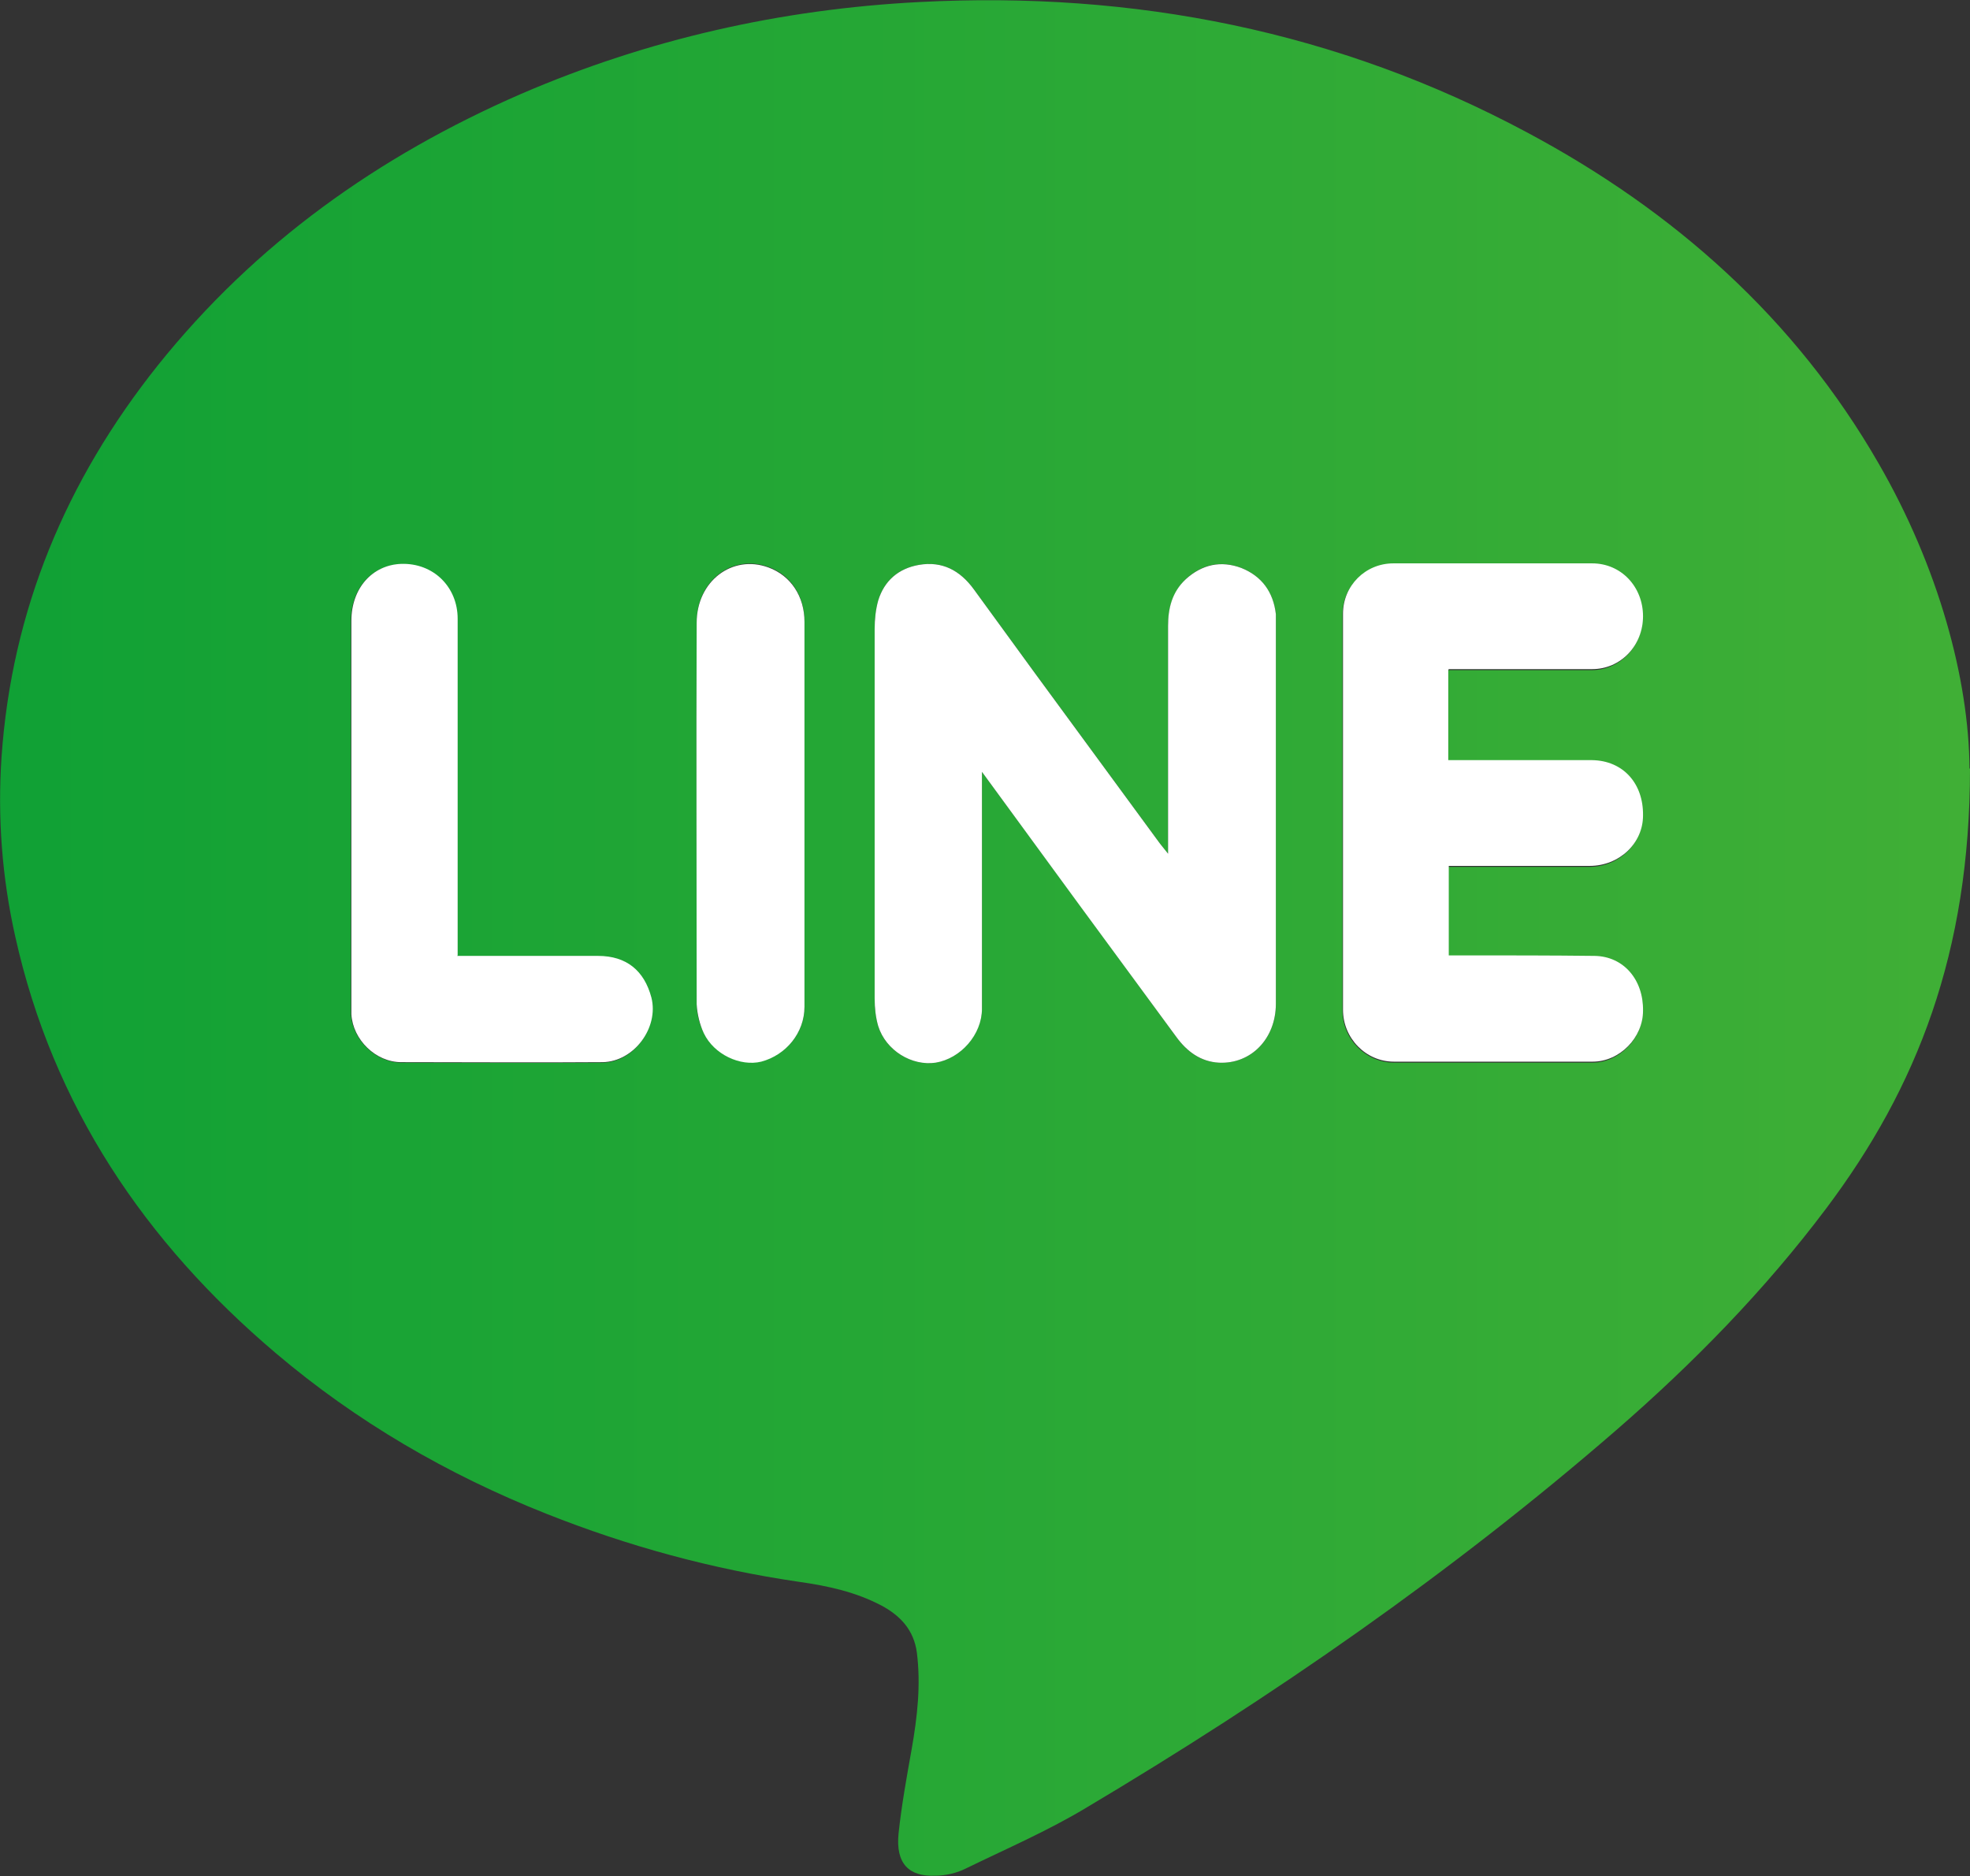 <?xml version="1.0" encoding="UTF-8"?>
<svg id="_レイヤー_2" data-name="レイヤー 2" xmlns="http://www.w3.org/2000/svg" xmlns:xlink="http://www.w3.org/1999/xlink" viewBox="0 0 38.74 36.9">
  <rect x="0" y="0" width="38.74" height="36.9" fill="#333333" stroke="none"/>
  <defs>
    <style>
      .cls-1 {
        fill: #fff;
      }

      .cls-1, .cls-2 {
        fill-rule: evenodd;
        stroke-width: 0px;
      }

      .cls-2 {
        fill: url(#linear-gradient);
      }
    </style>
    <linearGradient id="linear-gradient" x1="0" y1="18.45" x2="38.74" y2="18.45" gradientUnits="userSpaceOnUse">
      <stop offset="0" stop-color="#10a135"/>
      <stop offset="1" stop-color="#40af36"/>
    </linearGradient>
  </defs>
  <g id="_デザイン" data-name="デザイン">
    <g>
      <path class="cls-2" d="M38.74,15.11c0,3.62-1.04,6.28-2.83,8.66-1.21,1.61-2.61,3.04-4.13,4.36-3.24,2.81-6.75,5.24-10.43,7.43-.75.45-1.56.8-2.36,1.19-.18.09-.4.14-.6.14-.51.02-.78-.23-.72-.83.06-.56.16-1.11.26-1.67.11-.63.18-1.25.1-1.89-.06-.44-.32-.72-.69-.92-.51-.27-1.06-.39-1.63-.47-1.71-.25-3.36-.7-4.97-1.34-1.94-.77-3.73-1.81-5.32-3.16-2.57-2.18-4.38-4.86-5.12-8.19C.04,17.26-.05,16.08.03,14.89c.2-2.89,1.27-5.44,3.07-7.7,1.92-2.4,4.34-4.12,7.14-5.34C12.74.77,15.36.18,18.08.04c4.22-.22,8.23.57,11.96,2.57,2.88,1.54,5.26,3.65,6.9,6.5,1.18,2.04,1.78,4.25,1.79,6.01ZM19.31,15.18c1.31,1.78,2.56,3.49,3.82,5.21.21.29.47.49.84.51.63.03,1.12-.47,1.12-1.16,0-2.49,0-4.99,0-7.48,0-.06,0-.12,0-.18-.05-.43-.28-.75-.68-.91-.39-.15-.77-.08-1.09.22-.26.25-.35.57-.35.92,0,1.38,0,2.76,0,4.14v.34c-.08-.1-.12-.15-.16-.2-.83-1.13-1.65-2.25-2.48-3.38-.39-.54-.79-1.08-1.18-1.62-.27-.37-.62-.56-1.08-.48-.4.07-.68.31-.8.7-.05.18-.07.37-.07.56,0,2.42,0,4.85,0,7.27,0,.18.02.37.07.54.15.48.66.79,1.13.72.49-.08.9-.55.91-1.06,0-.91,0-1.82,0-2.74v-1.92ZM28.48,13.18h.27c.85,0,1.7,0,2.55,0,.56,0,1-.47,1-1.04s-.43-1.04-1-1.04c-1.3,0-2.61,0-3.91,0-.55,0-.99.44-.99.99,0,2.6,0,5.19,0,7.79,0,.55.45,1.01,1,1.02,1.3,0,2.61,0,3.91,0,.53,0,.99-.47.99-1,0-.61-.39-1.07-.95-1.08-.86-.02-1.72,0-2.58-.01h-.29v-1.76h.27c.83,0,1.67,0,2.5,0,.58,0,1.04-.44,1.05-.99,0-.63-.39-1.08-1-1.09-.84-.01-1.69,0-2.53,0h-.3v-1.77ZM8.99,18.8v-.34c0-2.09,0-4.19,0-6.28,0-.64-.48-1.1-1.11-1.08-.57.01-.98.48-.98,1.12,0,2.52,0,5.04,0,7.56,0,.06,0,.12,0,.18.04.49.48.93.98.94,1.32,0,2.64.01,3.96,0,.62,0,1.11-.68.96-1.27-.14-.53-.49-.81-1.05-.82-.91,0-1.82,0-2.77,0ZM15.82,16c0-1.26,0-2.52,0-3.78,0-.51-.28-.92-.71-1.07-.71-.26-1.41.27-1.41,1.09-.01,2.5,0,5,0,7.5,0,.19.05.4.14.57.2.42.72.66,1.13.56.5-.13.85-.56.85-1.08,0-1.27,0-2.54,0-3.8Z"/>
      <g>
        <path class="cls-1" d="M19.31,15.18v1.92c0,.91,0,1.83,0,2.74,0,.51-.42.98-.91,1.06-.47.07-.98-.24-1.13-.72-.05-.17-.07-.36-.07-.54,0-2.42,0-4.85,0-7.27,0-.19.02-.38.07-.56.12-.39.4-.63.8-.7.46-.08.81.11,1.08.48.39.54.79,1.08,1.18,1.62.83,1.13,1.65,2.25,2.48,3.38.04.05.08.1.16.2v-.34c0-1.38,0-2.76,0-4.14,0-.35.08-.67.35-.92.32-.29.69-.37,1.09-.22.4.16.63.47.68.91,0,.06,0,.12,0,.18,0,2.49,0,4.99,0,7.48,0,.69-.49,1.19-1.12,1.16-.36-.02-.63-.22-.84-.51-1.26-1.71-2.52-3.43-3.82-5.21Z"/>
        <path class="cls-1" d="M28.48,13.18v1.77h.3c.84,0,1.69,0,2.53,0,.61.01,1.01.46,1,1.09,0,.55-.47.99-1.05.99-.83,0-1.67,0-2.5,0h-.27v1.76h.29c.86,0,1.72,0,2.58.01.57.01.96.47.95,1.08,0,.53-.46,1-.99,1-1.3,0-2.61,0-3.91,0-.55,0-1-.46-1-1.02,0-2.6,0-5.19,0-7.79,0-.55.44-.99.99-.99,1.3,0,2.61,0,3.91,0,.57,0,1,.46,1,1.04s-.44,1.04-1,1.04c-.85,0-1.7,0-2.55,0h-.27Z"/>
        <path class="cls-1" d="M8.99,18.8c.94,0,1.85,0,2.77,0,.56,0,.91.29,1.05.82.15.59-.34,1.26-.96,1.27-1.32.01-2.64,0-3.96,0-.5,0-.95-.44-.98-.94,0-.06,0-.12,0-.18,0-2.52,0-5.04,0-7.56,0-.64.41-1.1.98-1.12.63-.02,1.11.45,1.11,1.08,0,2.09,0,4.19,0,6.28v.34Z"/>
        <path class="cls-1" d="M15.82,16c0,1.27,0,2.54,0,3.8,0,.51-.36.95-.85,1.08-.41.1-.93-.14-1.13-.56-.08-.17-.13-.38-.14-.57,0-2.5-.01-5,0-7.5,0-.82.7-1.35,1.41-1.09.44.16.71.57.71,1.07,0,1.26,0,2.52,0,3.78Z"/>
      </g>
    </g>
  </g>
</svg>